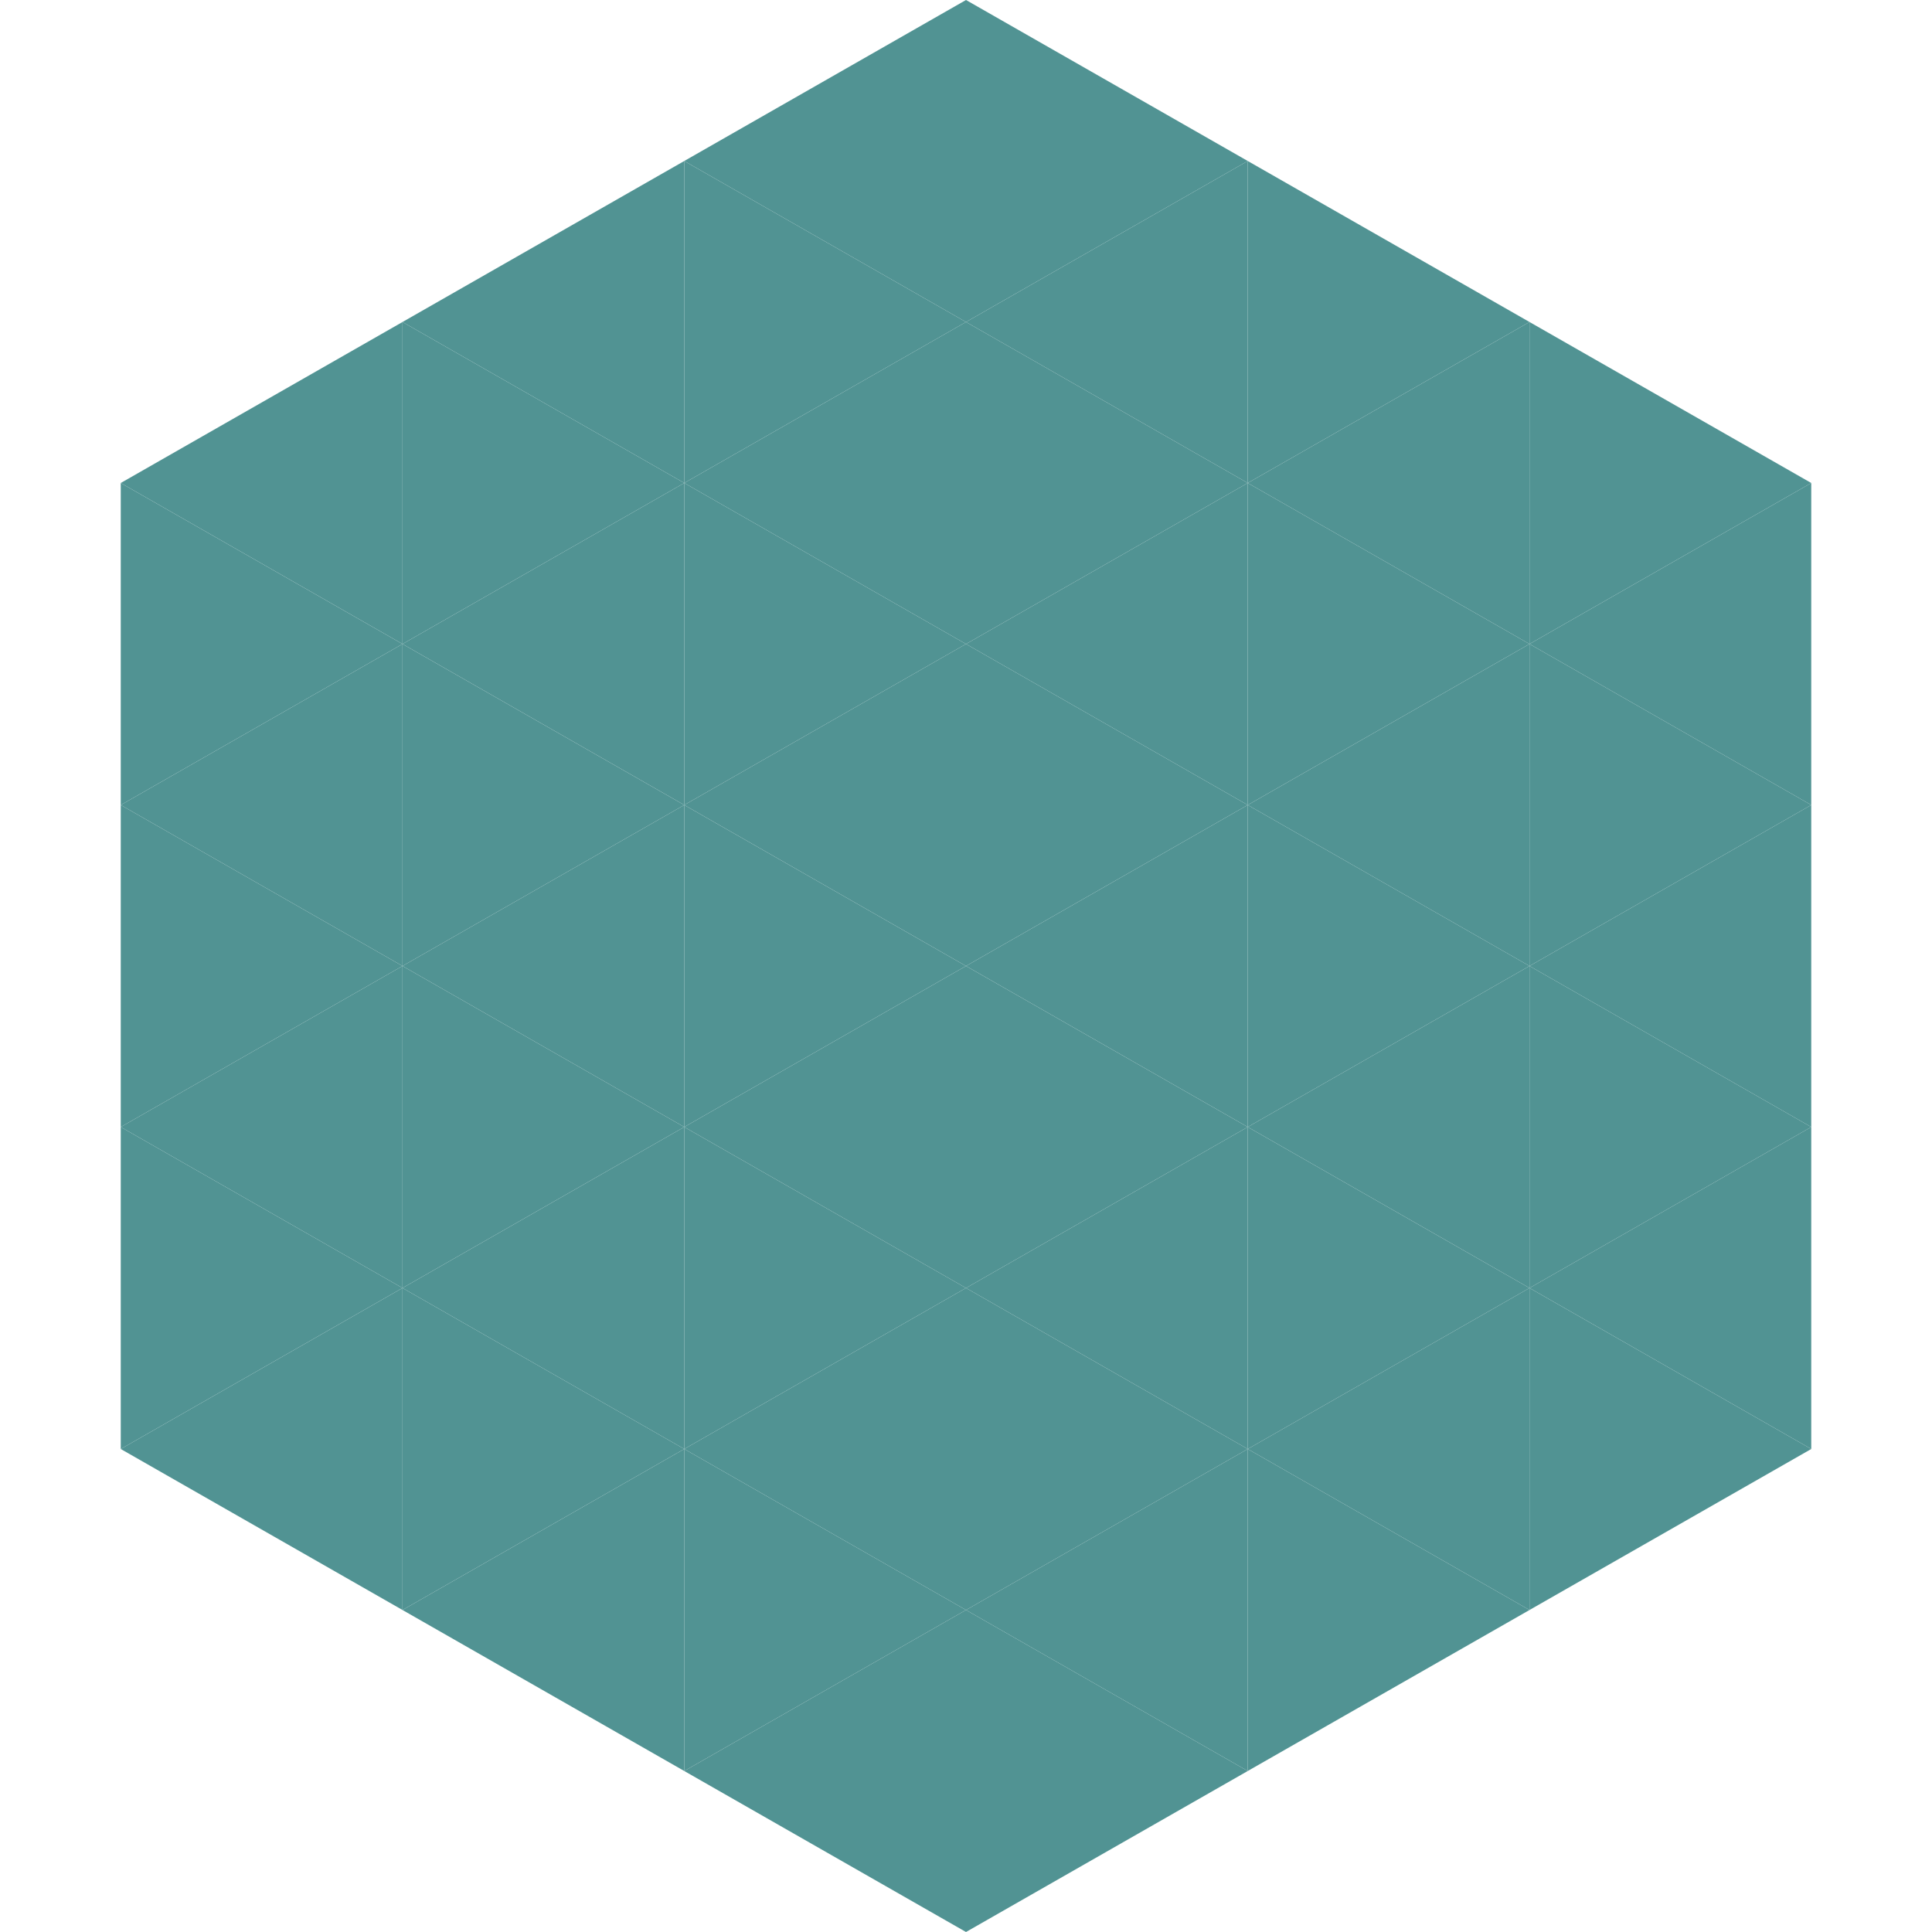 <?xml version="1.0"?>
<!-- Generated by SVGo -->
<svg width="240" height="240"
     xmlns="http://www.w3.org/2000/svg"
     xmlns:xlink="http://www.w3.org/1999/xlink">
<polygon points="50,40 15,60 50,80" style="fill:rgb(81,147,147)" />
<polygon points="190,40 225,60 190,80" style="fill:rgb(81,147,147)" />
<polygon points="15,60 50,80 15,100" style="fill:rgb(81,147,147)" />
<polygon points="225,60 190,80 225,100" style="fill:rgb(81,147,147)" />
<polygon points="50,80 15,100 50,120" style="fill:rgb(81,147,147)" />
<polygon points="190,80 225,100 190,120" style="fill:rgb(81,147,147)" />
<polygon points="15,100 50,120 15,140" style="fill:rgb(81,147,147)" />
<polygon points="225,100 190,120 225,140" style="fill:rgb(81,147,147)" />
<polygon points="50,120 15,140 50,160" style="fill:rgb(81,147,147)" />
<polygon points="190,120 225,140 190,160" style="fill:rgb(81,147,147)" />
<polygon points="15,140 50,160 15,180" style="fill:rgb(81,147,147)" />
<polygon points="225,140 190,160 225,180" style="fill:rgb(81,147,147)" />
<polygon points="50,160 15,180 50,200" style="fill:rgb(81,147,147)" />
<polygon points="190,160 225,180 190,200" style="fill:rgb(81,147,147)" />
<polygon points="15,180 50,200 15,220" style="fill:rgb(255,255,255); fill-opacity:0" />
<polygon points="225,180 190,200 225,220" style="fill:rgb(255,255,255); fill-opacity:0" />
<polygon points="50,0 85,20 50,40" style="fill:rgb(255,255,255); fill-opacity:0" />
<polygon points="190,0 155,20 190,40" style="fill:rgb(255,255,255); fill-opacity:0" />
<polygon points="85,20 50,40 85,60" style="fill:rgb(81,147,147)" />
<polygon points="155,20 190,40 155,60" style="fill:rgb(81,147,147)" />
<polygon points="50,40 85,60 50,80" style="fill:rgb(81,147,147)" />
<polygon points="190,40 155,60 190,80" style="fill:rgb(81,147,147)" />
<polygon points="85,60 50,80 85,100" style="fill:rgb(81,147,147)" />
<polygon points="155,60 190,80 155,100" style="fill:rgb(81,147,147)" />
<polygon points="50,80 85,100 50,120" style="fill:rgb(81,147,147)" />
<polygon points="190,80 155,100 190,120" style="fill:rgb(81,147,147)" />
<polygon points="85,100 50,120 85,140" style="fill:rgb(81,147,147)" />
<polygon points="155,100 190,120 155,140" style="fill:rgb(81,147,147)" />
<polygon points="50,120 85,140 50,160" style="fill:rgb(81,147,147)" />
<polygon points="190,120 155,140 190,160" style="fill:rgb(81,147,147)" />
<polygon points="85,140 50,160 85,180" style="fill:rgb(81,147,147)" />
<polygon points="155,140 190,160 155,180" style="fill:rgb(81,147,147)" />
<polygon points="50,160 85,180 50,200" style="fill:rgb(81,147,147)" />
<polygon points="190,160 155,180 190,200" style="fill:rgb(81,147,147)" />
<polygon points="85,180 50,200 85,220" style="fill:rgb(81,147,147)" />
<polygon points="155,180 190,200 155,220" style="fill:rgb(81,147,147)" />
<polygon points="120,0 85,20 120,40" style="fill:rgb(81,147,147)" />
<polygon points="120,0 155,20 120,40" style="fill:rgb(81,147,147)" />
<polygon points="85,20 120,40 85,60" style="fill:rgb(81,147,147)" />
<polygon points="155,20 120,40 155,60" style="fill:rgb(81,147,147)" />
<polygon points="120,40 85,60 120,80" style="fill:rgb(81,147,147)" />
<polygon points="120,40 155,60 120,80" style="fill:rgb(81,147,147)" />
<polygon points="85,60 120,80 85,100" style="fill:rgb(81,147,147)" />
<polygon points="155,60 120,80 155,100" style="fill:rgb(81,147,147)" />
<polygon points="120,80 85,100 120,120" style="fill:rgb(81,147,147)" />
<polygon points="120,80 155,100 120,120" style="fill:rgb(81,147,147)" />
<polygon points="85,100 120,120 85,140" style="fill:rgb(81,147,147)" />
<polygon points="155,100 120,120 155,140" style="fill:rgb(81,147,147)" />
<polygon points="120,120 85,140 120,160" style="fill:rgb(81,147,147)" />
<polygon points="120,120 155,140 120,160" style="fill:rgb(81,147,147)" />
<polygon points="85,140 120,160 85,180" style="fill:rgb(81,147,147)" />
<polygon points="155,140 120,160 155,180" style="fill:rgb(81,147,147)" />
<polygon points="120,160 85,180 120,200" style="fill:rgb(81,147,147)" />
<polygon points="120,160 155,180 120,200" style="fill:rgb(81,147,147)" />
<polygon points="85,180 120,200 85,220" style="fill:rgb(81,147,147)" />
<polygon points="155,180 120,200 155,220" style="fill:rgb(81,147,147)" />
<polygon points="120,200 85,220 120,240" style="fill:rgb(81,147,147)" />
<polygon points="120,200 155,220 120,240" style="fill:rgb(81,147,147)" />
<polygon points="85,220 120,240 85,260" style="fill:rgb(255,255,255); fill-opacity:0" />
<polygon points="155,220 120,240 155,260" style="fill:rgb(255,255,255); fill-opacity:0" />
</svg>

